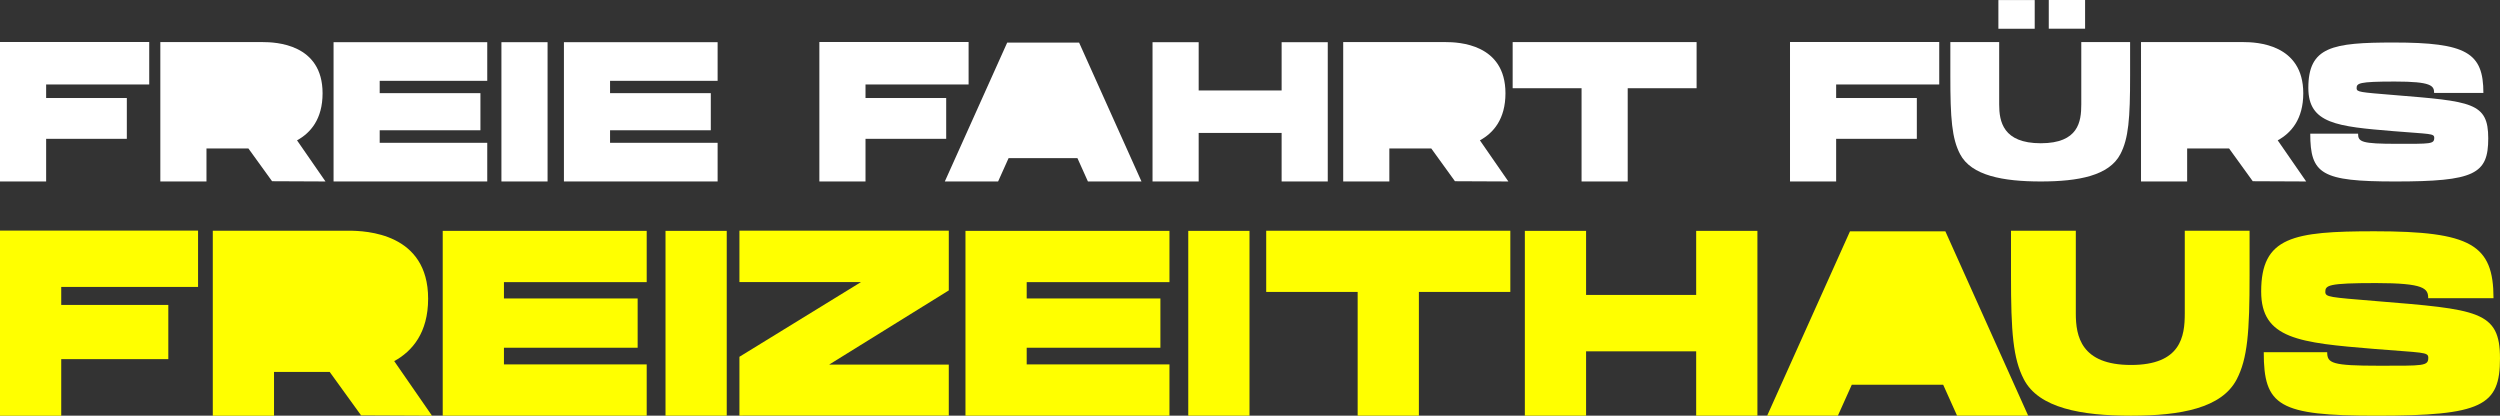 <?xml version="1.0" encoding="UTF-8"?>
<svg id="Ebene_2" data-name="Ebene 2" xmlns="http://www.w3.org/2000/svg" viewBox="0 0 2183.58 363.08">
  <rect x="0" y="0" width="2183.58" height="363.08" fill="#333333" stroke="none"/>
  <defs>
    <style>
      .cls-1 {
        fill: #fff;
      }

      .cls-2 {
        fill: #ff0;
      }
    </style>
  </defs>
  <g id="CONCEPT_2" data-name="CONCEPT 2">
    <g id="Haus">
      <g>
        <g>
          <g>
            <path class="cls-1" d="M130.34,36.68v37.1H40.3v11.83h70.47v35.64H40.3v37.25H0V36.68h130.34Z"/>
            <path class="cls-1" d="M229.34,36.76c11.5,0,52.42,1.55,52.41,44.72,0,22.54-10.51,34.64-22.32,41.1l24.86,35.92-46.65-.21-20.66-28.59h-36.64v28.8h-40.3V36.76h89.3ZM240.61,82.82c0-10.14-10.38-10.5-15.71-10.5h-44.57v21.83h45.22c5.83,0,15.06-1.18,15.06-11.33Z"/>
            <path class="cls-1" d="M425.58,36.85v33.75h-93.95v10.76h87.99v32.42h-87.99v10.95h93.95v33.76h-134.24V36.85h134.24Z"/>
            <path class="cls-1" d="M437.96,36.85h40.3v121.65h-40.3V36.85Z"/>
            <path class="cls-1" d="M626.79,36.85v33.75h-93.95v10.76h87.99v32.42h-87.99v10.95h93.95v33.76h-134.24V36.85h134.24Z"/>
          </g>
          <g>
            <path class="cls-1" d="M846,36.68v37.1h-90.04v11.83h70.47v35.64h-70.47v37.25h-40.3V36.68h130.34Z"/>
            <path class="cls-1" d="M997.01,158.5h-46.79l-9.15-20.37h-60.14l-9.15,20.37h-46.54l54.49-121.31h62.78l54.5,121.31ZM926.66,102.96l-15.68-31.76-15.68,31.76h31.36Z"/>
            <path class="cls-1" d="M1159.71,36.85v121.65h-40.3v-42.37h-72.45v42.37h-40.3V36.85h40.3v42.17h72.45v-42.17h40.3Z"/>
            <path class="cls-1" d="M1262.51,36.76c11.5,0,52.42,1.55,52.41,44.72,0,22.54-10.5,34.64-22.32,41.1l24.86,35.92-46.66-.21-20.66-28.59h-36.64v28.8h-40.3V36.76h89.3ZM1273.78,82.82c0-10.14-10.38-10.5-15.71-10.5h-44.57v21.83h45.22c5.83,0,15.06-1.18,15.06-11.33Z"/>
            <path class="cls-1" d="M1481.86,36.76v40.3h-60.17v81.44h-40.3v-81.44h-60.18v-40.3h160.65Z"/>
          </g>
          <g>
            <path class="cls-1" d="M1693.79,36.68v37.1h-90.04v11.83h70.47v35.64h-70.47v37.25h-40.3V36.68h130.34Z"/>
            <path class="cls-1" d="M1860.5,66.02c.03,37.62-1.38,54.91-8.46,68.55-9.83,18.93-36.8,23.93-69.55,23.93s-60.69-5.01-70.53-23.93c-7.09-13.64-8.5-30.92-8.46-68.55v-29.25h42.65v54.47c0,14.88,3.37,33.88,36.34,33.88s35.37-19,35.37-33.88v-54.47h42.64v29.25Z"/>
            <path class="cls-1" d="M1959.34,36.76c11.5,0,52.42,1.55,52.41,44.72,0,22.54-10.5,34.64-22.32,41.1l24.86,35.92-46.66-.21-20.66-28.59h-36.64v28.8h-40.3V36.76h89.3ZM1970.62,82.82c0-10.14-10.38-10.5-15.71-10.5h-44.57v21.83h45.22c5.83,0,15.06-1.18,15.06-11.33Z"/>
            <path class="cls-1" d="M2169.05,81.19h-43c0-6.4-2.48-9.97-34.33-9.97s-33.39,1.48-33.39,5.97c.29,3.2,2.46,3.36,33.03,5.85,67.51,5.51,81.95,6.45,81.95,37.73s-11.71,37.73-81.43,37.73c-64.2,0-74.03-6.34-74.03-41.78h41.76c0,7.24,3.04,8.89,34.1,8.89,29.19,0,32.43.3,32.43-5.27,0-3.9-3.59-3.16-35.43-5.78-49.39-4.06-74.54-6.49-74.54-37.78,0-35.98,20.93-39.65,74.55-39.65,63.62,0,78.35,8.87,78.35,44.05Z"/>
          </g>
          <g>
            <path class="cls-2" d="M172.99,201.4v49.24H53.48v15.71h93.53v47.3H53.48v49.44H0v-161.68h172.99Z"/>
            <path class="cls-2" d="M304.38,201.51c15.26,0,69.57,2.06,69.56,59.35,0,29.92-13.94,45.98-29.62,54.55l32.99,47.67-61.92-.28-27.42-37.94h-48.63v38.23h-53.48v-161.58h118.52ZM319.35,262.64c0-13.46-13.78-13.94-20.85-13.94h-59.15v28.97h60.01c7.73,0,19.99-1.57,19.99-15.03Z"/>
            <path class="cls-2" d="M564.85,201.62v44.8h-124.69v14.28h116.78v43.03h-116.78v14.54h124.69v44.81h-178.17v-161.46h178.17Z"/>
            <path class="cls-2" d="M581.28,201.62h53.48v161.46h-53.48v-161.46Z"/>
            <path class="cls-2" d="M828.7,253.65l-104.54,64.83h104.54v44.53h-179.98l-.11.07h-2.77v-51.45l106.16-65.24h-106.16v-44.89h182.87v52.14Z"/>
            <path class="cls-2" d="M1021.44,201.62v44.8h-124.69v14.28h116.78v43.03h-116.78v14.54h124.69v44.81h-178.17v-161.46h178.17Z"/>
            <path class="cls-2" d="M1037.87,201.62h53.48v161.46h-53.48v-161.46Z"/>
            <path class="cls-2" d="M1319.17,201.51v53.49h-79.87v108.09h-53.48v-108.09h-79.87v-53.49h213.22Z"/>
            <path class="cls-2" d="M1534.98,201.62v161.46h-53.49v-56.24h-96.16v56.24h-53.48v-161.46h53.48v55.98h96.16v-55.98h53.49Z"/>
            <path class="cls-2" d="M1771.49,363.08h-62.11l-12.15-27.04h-79.82l-12.15,27.04h-61.77l72.33-161.01h83.33l72.33,161.01ZM1678.13,289.37l-20.81-42.16-20.81,42.16h41.62Z"/>
            <path class="cls-2" d="M1767.7,331.32c-9.41-18.1-11.27-41.04-11.23-90.98v-38.82h56.61v72.29c0,19.75,4.47,44.96,48.23,44.96s46.94-25.22,46.94-44.96v-72.29h56.6v38.82c.04,49.94-1.82,72.88-11.23,90.98-13.05,25.12-48.84,31.77-92.31,31.77s-80.56-6.65-93.61-31.77Z"/>
            <path class="cls-2" d="M2177.93,260.48h-57.07c0-8.49-3.29-13.24-45.56-13.24s-44.32,1.96-44.32,7.93c.39,4.25,3.27,4.46,43.83,7.77,89.6,7.32,108.76,8.55,108.76,50.07s-15.55,50.08-108.08,50.08c-85.21,0-98.26-8.42-98.26-55.45h55.42c0,9.61,4.03,11.8,45.26,11.8,38.74,0,43.04.39,43.04-6.99,0-5.18-4.77-4.19-47.03-7.67-65.55-5.39-98.94-8.62-98.94-50.14,0-47.76,27.78-52.63,98.94-52.63,84.44,0,103.99,11.77,103.99,58.47Z"/>
          </g>
        </g>
        <rect class="cls-1" x="165.63" y="60.13" width="87.03" height="45.89"/>
        <rect class="cls-1" x="876.14" y="60.29" width="68.83" height="45.89"/>
        <rect class="cls-2" x="1628.62" y="237.74" width="68.83" height="67.67"/>
        <rect class="cls-1" x="1200.13" y="60.13" width="87.03" height="45.89"/>
        <rect class="cls-1" x="1887.96" y="49.37" width="87.03" height="45.89"/>
        <rect class="cls-2" x="219.72" y="231.78" width="113.65" height="57.8"/>
        <rect class="cls-1" x="1745.46" y=".05" width="31.72" height="25.06"/>
        <rect class="cls-1" x="1789.46" width="31.72" height="25.06"/>
      </g>
    </g>
  </g>
</svg>